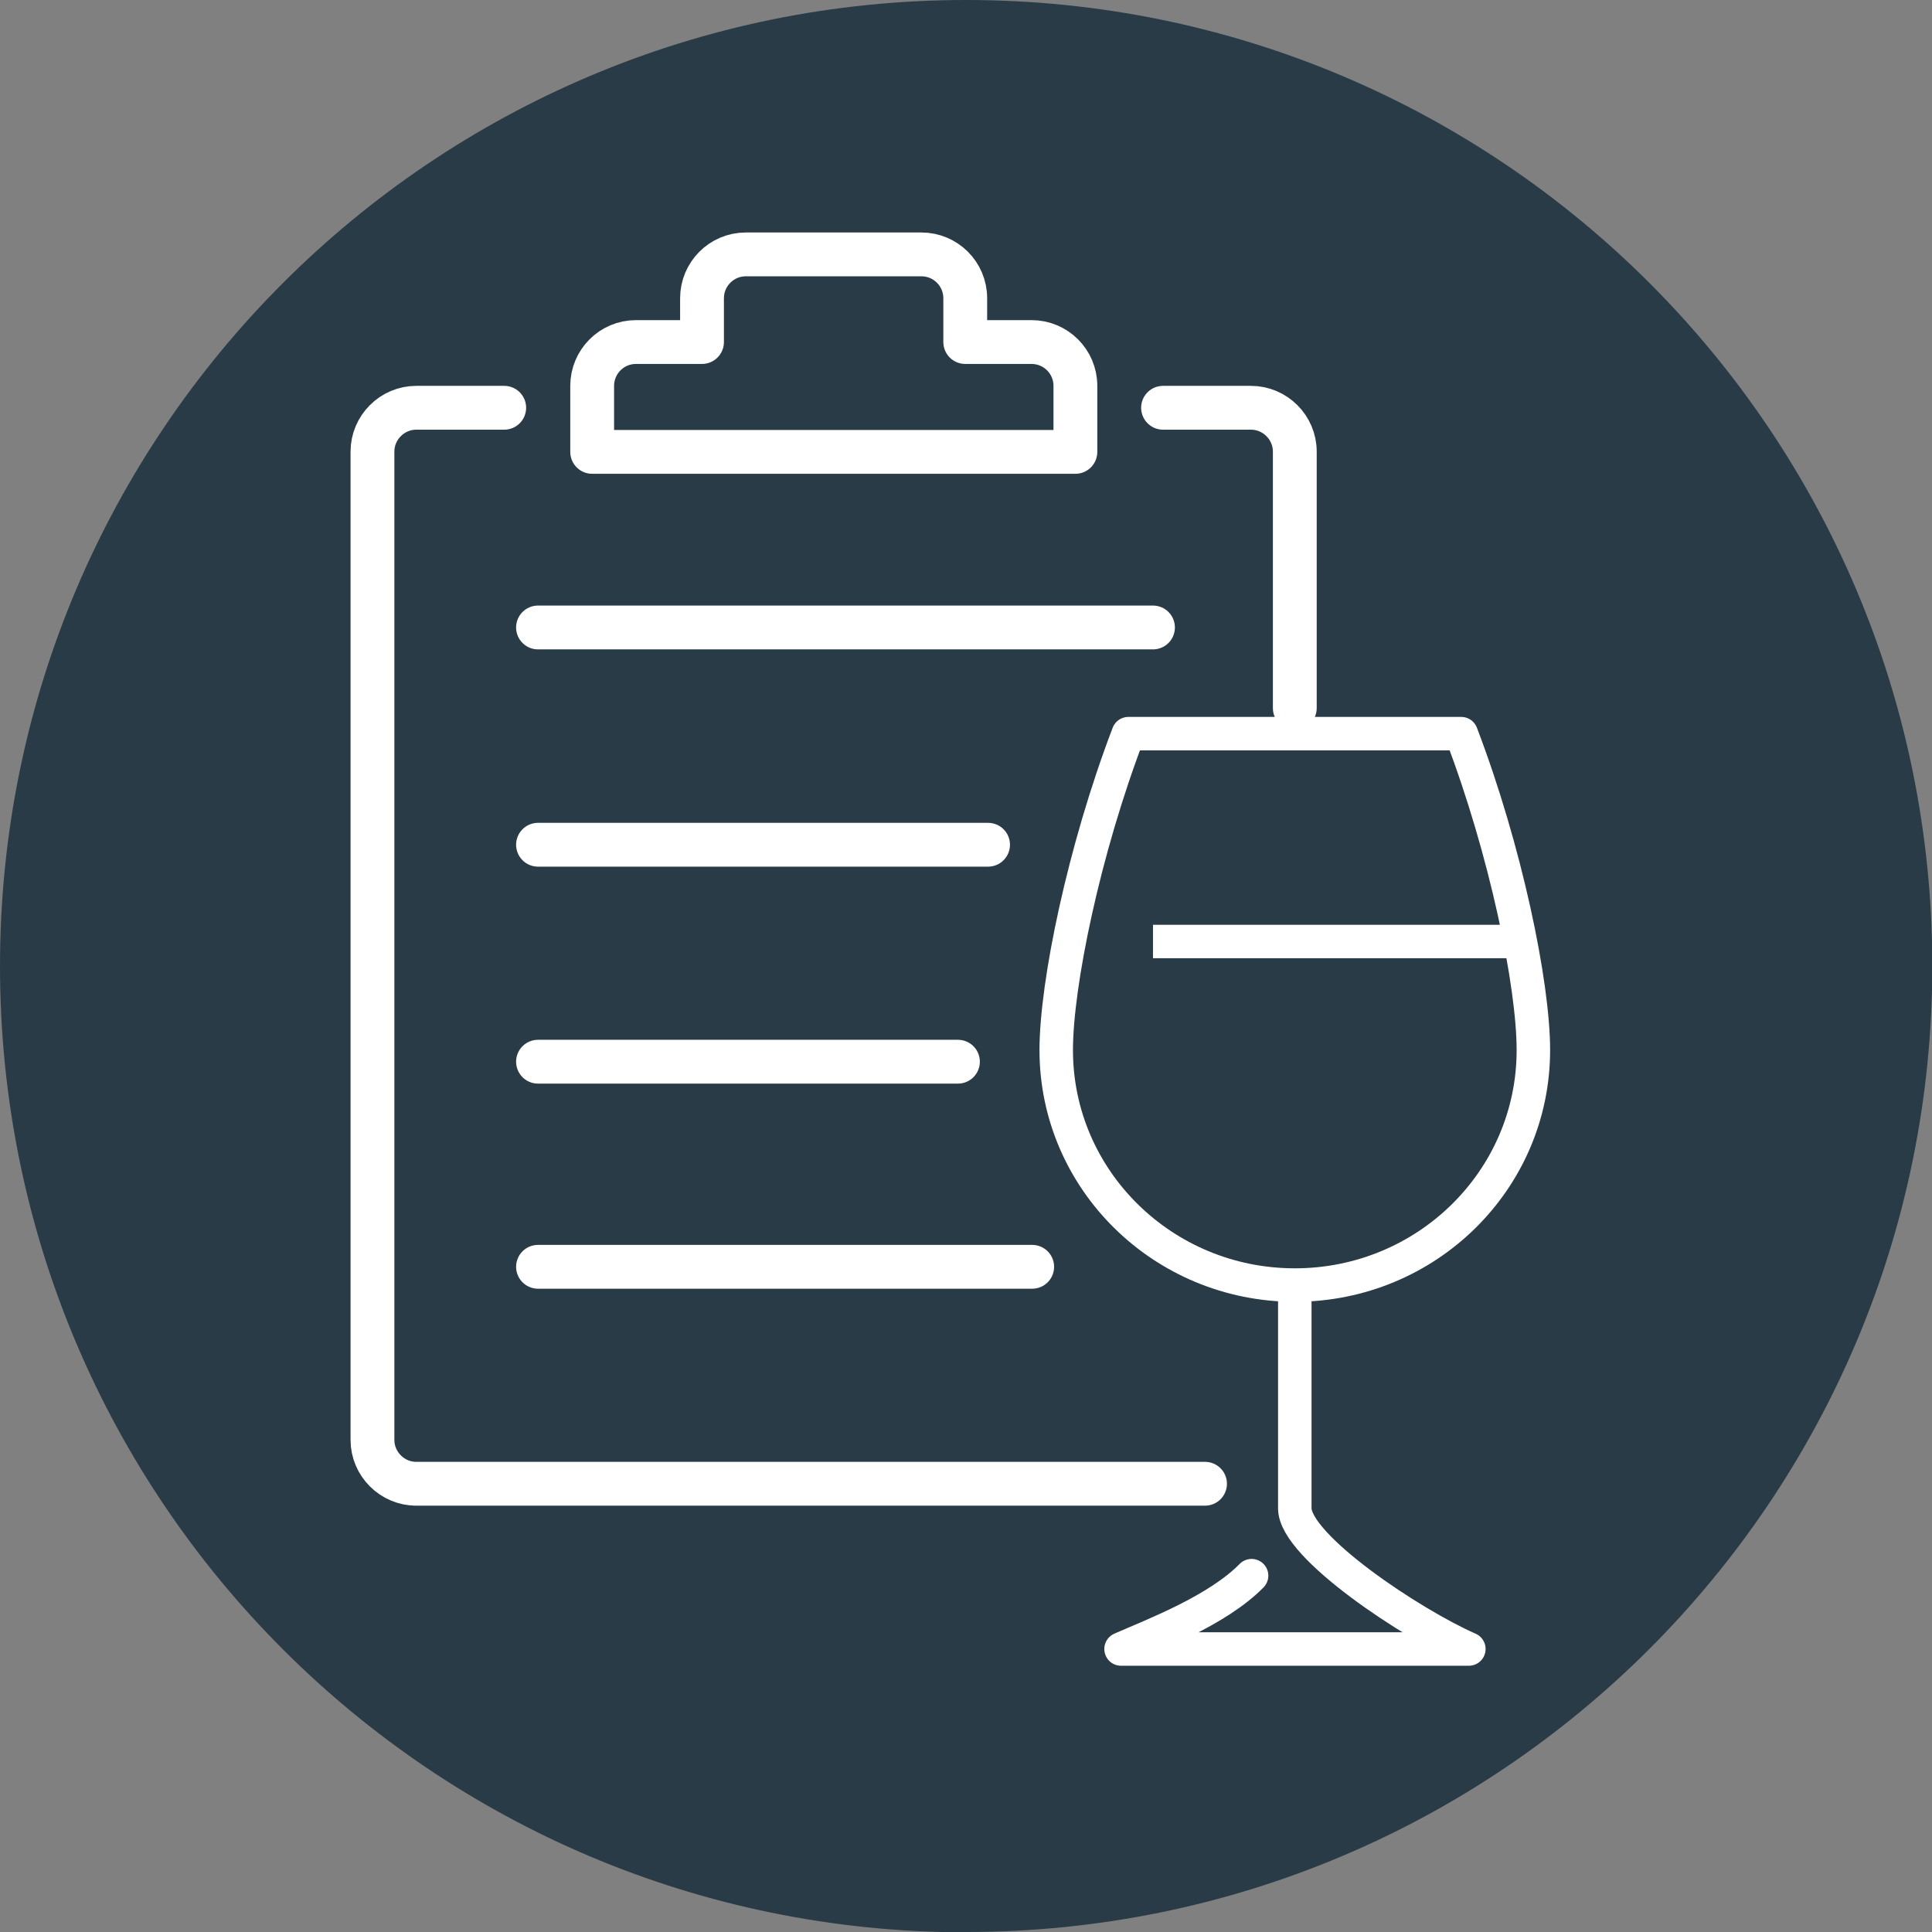 <?xml version="1.0" encoding="UTF-8"?>
<svg xmlns="http://www.w3.org/2000/svg" xmlns:xlink="http://www.w3.org/1999/xlink" width="140" height="140" xml:space="preserve" overflow="hidden">
  <rect width="100%" height="100%" fill="#808080" stroke="none"/>
  <defs>
    <clipPath id="clip0">
      <rect x="793" y="223" width="140" height="140"></rect>
    </clipPath>
  </defs>
  <g clip-path="url(#clip0)" transform="translate(-793 -223)">
    <path d="M863.011 363C901.666 363 933.022 331.666 933.022 292.989 933.022 254.312 901.666 223 863.011 223 824.356 223 793 254.334 793 293.011 793 331.688 824.334 363.022 863.011 363.022L863.011 363.022Z" fill="#293B46"></path>
    <path d="M883.695 337.179C881.203 339.714 876.594 341.456 874.235 342.493L899.439 342.493C895.315 340.685 886.826 335.062 886.826 332.305L886.826 316.319" stroke="#FFFFFF" stroke-width="2.426" stroke-linecap="round" stroke-linejoin="round" fill="none"></path>
    <path d="M876.55 291.225 902.989 291.225" stroke="#FFFFFF" stroke-width="2.426" stroke-linejoin="round" fill="none"></path>
    <path d="M869.538 299.097C869.538 308.491 877.278 316.12 886.826 316.12 896.374 316.12 904.114 308.513 904.114 299.097 904.114 294.312 902.107 284.588 898.888 276.164L874.764 276.164C871.545 284.588 869.538 294.312 869.538 299.097Z" stroke="#FFFFFF" stroke-width="2.426" stroke-linejoin="round" fill="none"></path>
    <path d="M829.538 252.548 823.165 252.548C821.423 252.548 819.99 253.981 819.99 255.723L819.99 327.344C819.99 329.086 821.423 330.519 823.165 330.519L880.321 330.519" stroke="#FFFFFF" stroke-width="3.175" stroke-linecap="round" stroke-linejoin="round" fill="none"></path>
    <path d="M877.278 252.548 883.651 252.548C885.393 252.548 886.826 253.981 886.826 255.723L886.826 274.312" stroke="#FFFFFF" stroke-width="3.175" stroke-linecap="round" stroke-linejoin="round" fill="none"></path>
    <path d="M867.73 247.785 862.945 247.785 862.945 244.61C862.945 242.846 861.512 241.434 859.77 241.434L847.046 241.434C845.282 241.434 843.871 242.868 843.871 244.61L843.871 247.785 839.086 247.785C837.322 247.785 835.911 249.218 835.911 250.96L835.911 255.745 870.927 255.745 870.927 250.96C870.927 249.196 869.494 247.785 867.752 247.785Z" stroke="#FFFFFF" stroke-width="3.175" stroke-linecap="round" stroke-linejoin="round" fill="none"></path>
    <path d="M831.986 268.469 876.55 268.469" stroke="#FFFFFF" stroke-width="3.175" stroke-linecap="round" stroke-linejoin="round" fill="none"></path>
    <path d="M831.986 284.213 864.599 284.213" stroke="#FFFFFF" stroke-width="3.175" stroke-linecap="round" stroke-linejoin="round" fill="none"></path>
    <path d="M862.416 299.935 831.986 299.935" stroke="#FFFFFF" stroke-width="3.175" stroke-linecap="round" stroke-linejoin="round" fill="none"></path>
    <path d="M867.796 314.797 831.986 314.797" stroke="#FFFFFF" stroke-width="3.175" stroke-linecap="round" stroke-linejoin="round" fill="none"></path>
  </g>
</svg>
